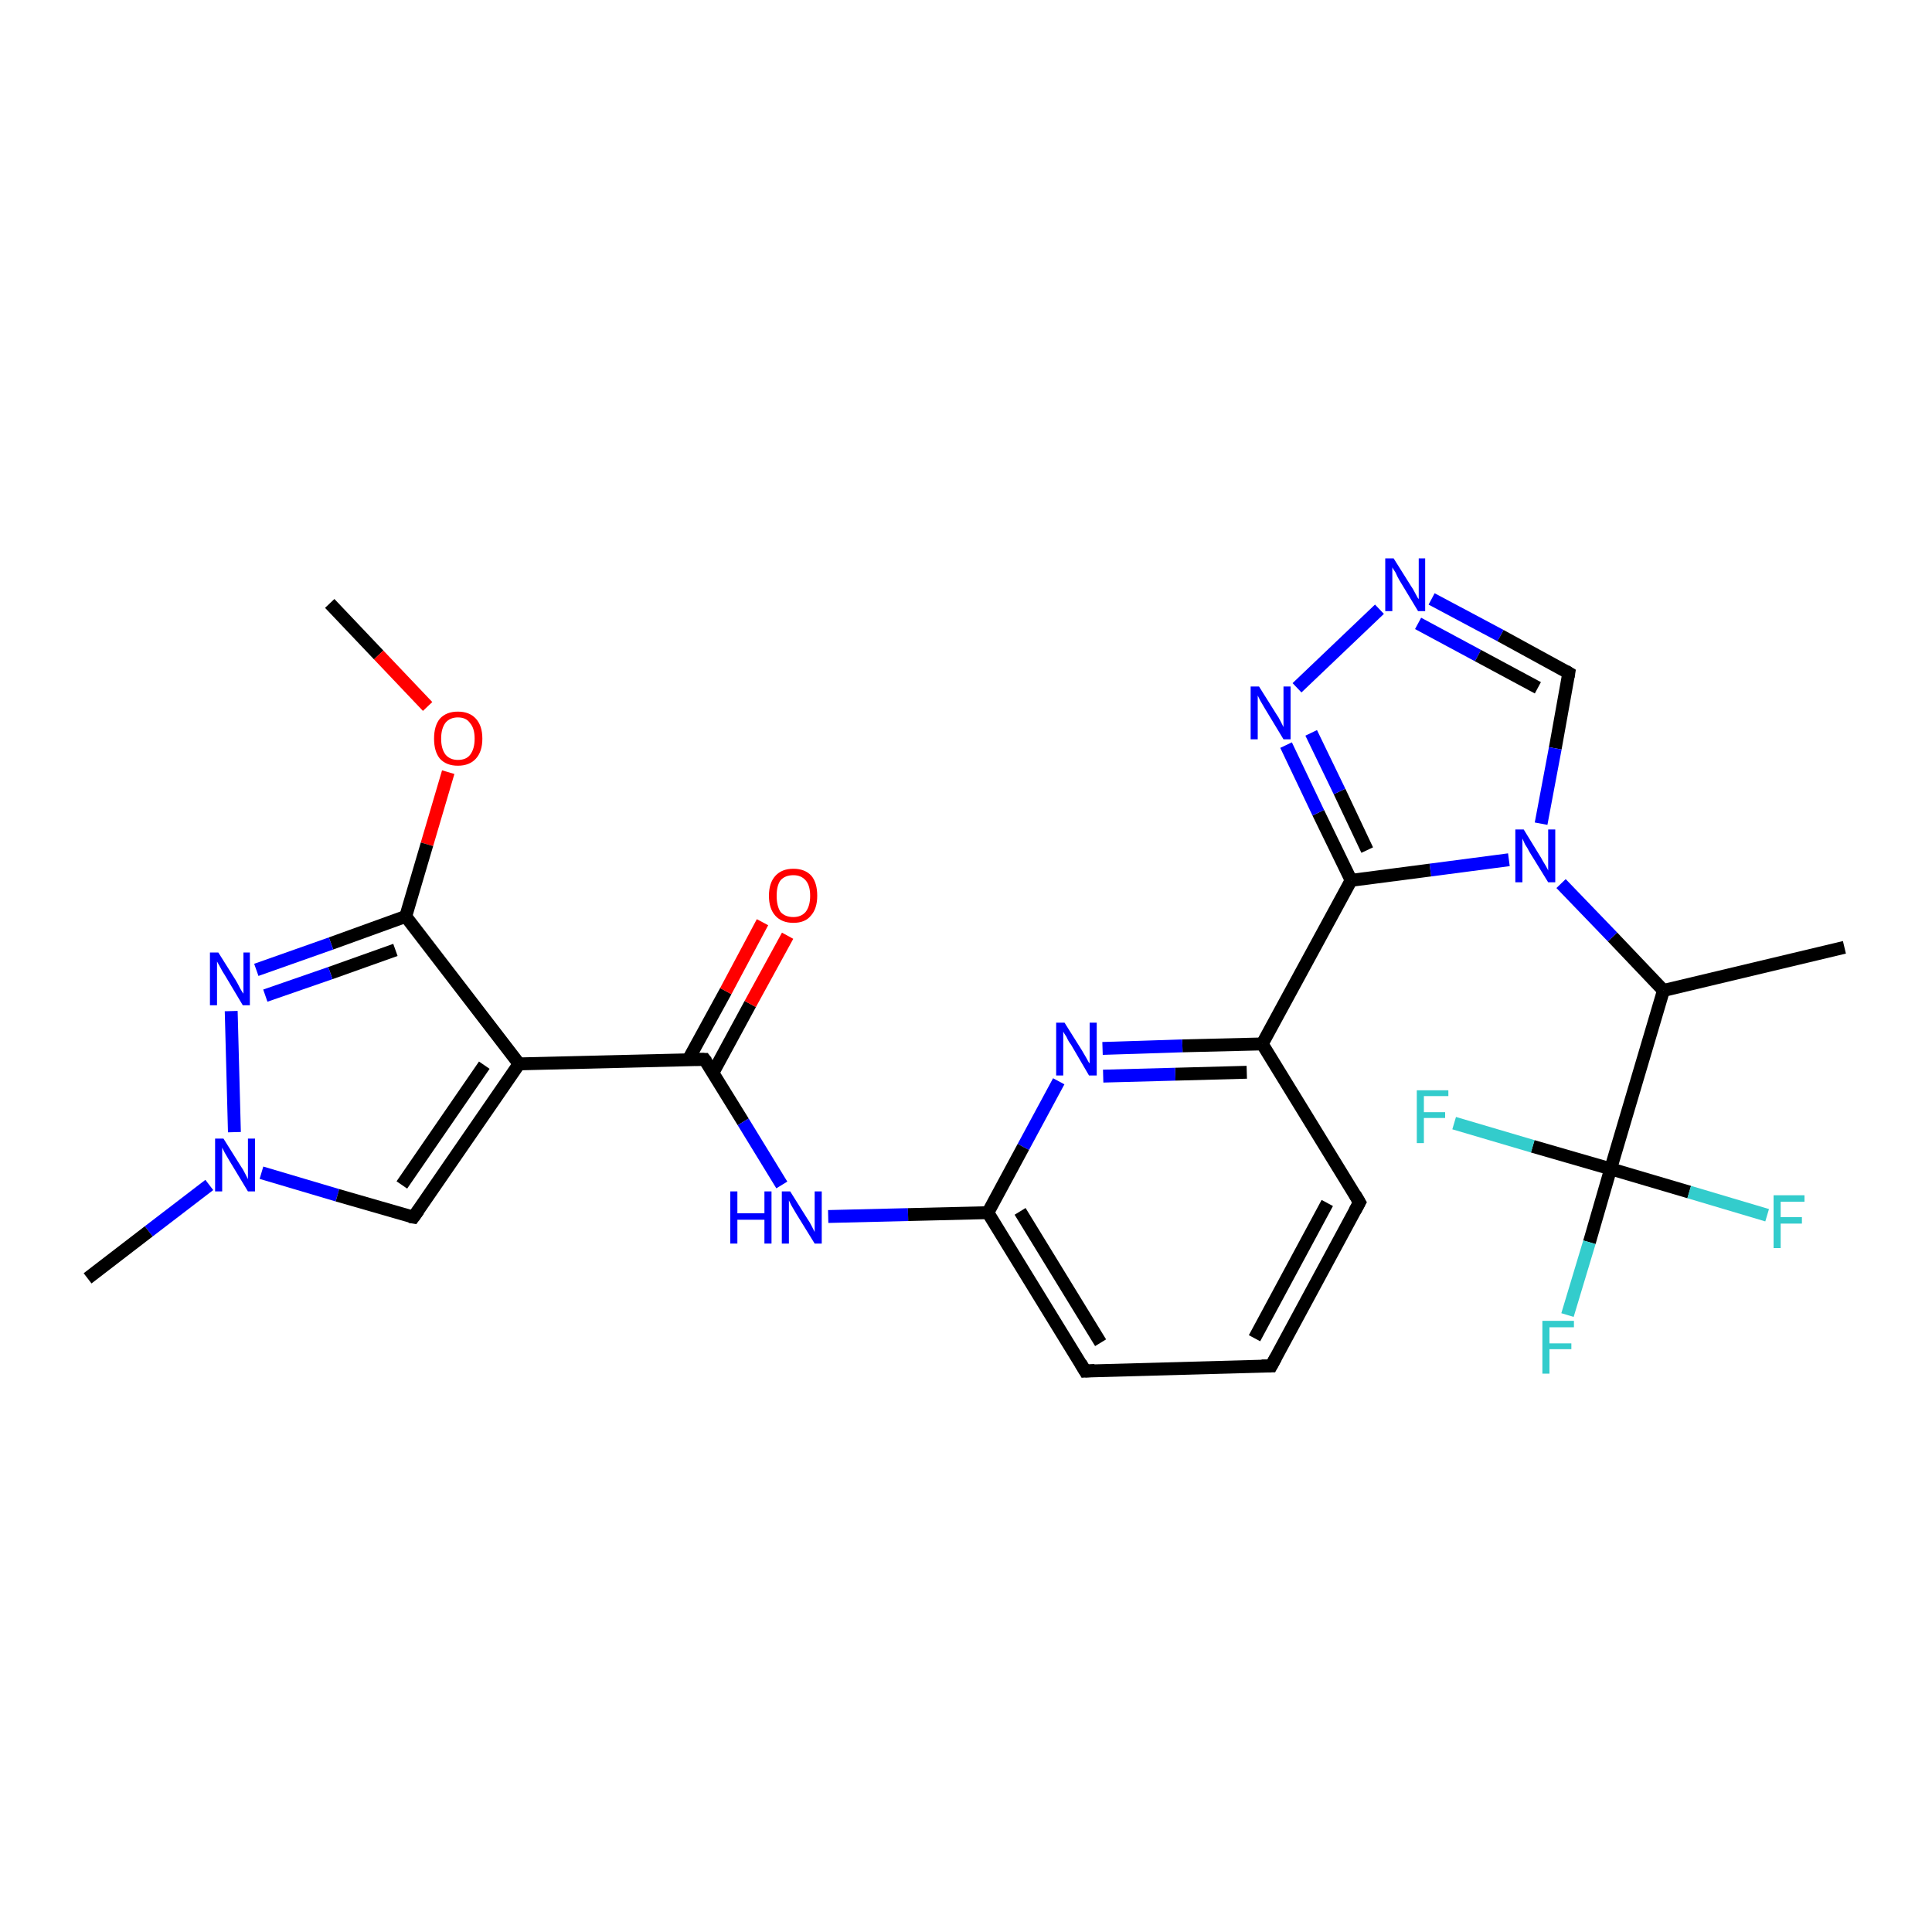 <?xml version='1.0' encoding='iso-8859-1'?>
<svg version='1.1' baseProfile='full'
              xmlns='http://www.w3.org/2000/svg'
                      xmlns:rdkit='http://www.rdkit.org/xml'
                      xmlns:xlink='http://www.w3.org/1999/xlink'
                  xml:space='preserve'
width='300px' height='300px' viewBox='0 0 300 300'>
<!-- END OF HEADER -->
<rect style='opacity:1.0;fill:#FFFFFF;stroke:none' width='300.0' height='300.0' x='0.0' y='0.0'> </rect>
<path class='bond-0 atom-0 atom-1' d='M 51.2,93.7 L 58.8,101.7' style='fill:none;fill-rule:evenodd;stroke:#000000;stroke-width:2.0px;stroke-linecap:butt;stroke-linejoin:miter;stroke-opacity:1' />
<path class='bond-0 atom-0 atom-1' d='M 58.8,101.7 L 66.4,109.7' style='fill:none;fill-rule:evenodd;stroke:#FF0000;stroke-width:2.0px;stroke-linecap:butt;stroke-linejoin:miter;stroke-opacity:1' />
<path class='bond-1 atom-1 atom-2' d='M 69.6,119.9 L 66.3,131.1' style='fill:none;fill-rule:evenodd;stroke:#FF0000;stroke-width:2.0px;stroke-linecap:butt;stroke-linejoin:miter;stroke-opacity:1' />
<path class='bond-1 atom-1 atom-2' d='M 66.3,131.1 L 63.0,142.3' style='fill:none;fill-rule:evenodd;stroke:#000000;stroke-width:2.0px;stroke-linecap:butt;stroke-linejoin:miter;stroke-opacity:1' />
<path class='bond-2 atom-2 atom-3' d='M 63.0,142.3 L 51.4,146.5' style='fill:none;fill-rule:evenodd;stroke:#000000;stroke-width:2.0px;stroke-linecap:butt;stroke-linejoin:miter;stroke-opacity:1' />
<path class='bond-2 atom-2 atom-3' d='M 51.4,146.5 L 39.8,150.6' style='fill:none;fill-rule:evenodd;stroke:#0000FF;stroke-width:2.0px;stroke-linecap:butt;stroke-linejoin:miter;stroke-opacity:1' />
<path class='bond-2 atom-2 atom-3' d='M 61.4,147.5 L 51.3,151.1' style='fill:none;fill-rule:evenodd;stroke:#000000;stroke-width:2.0px;stroke-linecap:butt;stroke-linejoin:miter;stroke-opacity:1' />
<path class='bond-2 atom-2 atom-3' d='M 51.3,151.1 L 41.2,154.6' style='fill:none;fill-rule:evenodd;stroke:#0000FF;stroke-width:2.0px;stroke-linecap:butt;stroke-linejoin:miter;stroke-opacity:1' />
<path class='bond-3 atom-3 atom-4' d='M 35.9,157.0 L 36.4,175.8' style='fill:none;fill-rule:evenodd;stroke:#0000FF;stroke-width:2.0px;stroke-linecap:butt;stroke-linejoin:miter;stroke-opacity:1' />
<path class='bond-4 atom-4 atom-5' d='M 32.5,184.0 L 23.1,191.2' style='fill:none;fill-rule:evenodd;stroke:#0000FF;stroke-width:2.0px;stroke-linecap:butt;stroke-linejoin:miter;stroke-opacity:1' />
<path class='bond-4 atom-4 atom-5' d='M 23.1,191.2 L 13.6,198.5' style='fill:none;fill-rule:evenodd;stroke:#000000;stroke-width:2.0px;stroke-linecap:butt;stroke-linejoin:miter;stroke-opacity:1' />
<path class='bond-5 atom-4 atom-6' d='M 40.6,182.1 L 52.4,185.6' style='fill:none;fill-rule:evenodd;stroke:#0000FF;stroke-width:2.0px;stroke-linecap:butt;stroke-linejoin:miter;stroke-opacity:1' />
<path class='bond-5 atom-4 atom-6' d='M 52.4,185.6 L 64.2,189.0' style='fill:none;fill-rule:evenodd;stroke:#000000;stroke-width:2.0px;stroke-linecap:butt;stroke-linejoin:miter;stroke-opacity:1' />
<path class='bond-6 atom-6 atom-7' d='M 64.2,189.0 L 80.6,165.2' style='fill:none;fill-rule:evenodd;stroke:#000000;stroke-width:2.0px;stroke-linecap:butt;stroke-linejoin:miter;stroke-opacity:1' />
<path class='bond-6 atom-6 atom-7' d='M 62.4,184.0 L 75.2,165.4' style='fill:none;fill-rule:evenodd;stroke:#000000;stroke-width:2.0px;stroke-linecap:butt;stroke-linejoin:miter;stroke-opacity:1' />
<path class='bond-7 atom-7 atom-8' d='M 80.6,165.2 L 109.4,164.5' style='fill:none;fill-rule:evenodd;stroke:#000000;stroke-width:2.0px;stroke-linecap:butt;stroke-linejoin:miter;stroke-opacity:1' />
<path class='bond-8 atom-8 atom-9' d='M 110.7,166.6 L 116.5,155.9' style='fill:none;fill-rule:evenodd;stroke:#000000;stroke-width:2.0px;stroke-linecap:butt;stroke-linejoin:miter;stroke-opacity:1' />
<path class='bond-8 atom-8 atom-9' d='M 116.5,155.9 L 122.3,145.3' style='fill:none;fill-rule:evenodd;stroke:#FF0000;stroke-width:2.0px;stroke-linecap:butt;stroke-linejoin:miter;stroke-opacity:1' />
<path class='bond-8 atom-8 atom-9' d='M 106.9,164.5 L 112.7,153.9' style='fill:none;fill-rule:evenodd;stroke:#000000;stroke-width:2.0px;stroke-linecap:butt;stroke-linejoin:miter;stroke-opacity:1' />
<path class='bond-8 atom-8 atom-9' d='M 112.7,153.9 L 118.4,143.2' style='fill:none;fill-rule:evenodd;stroke:#FF0000;stroke-width:2.0px;stroke-linecap:butt;stroke-linejoin:miter;stroke-opacity:1' />
<path class='bond-9 atom-8 atom-10' d='M 109.4,164.5 L 115.4,174.2' style='fill:none;fill-rule:evenodd;stroke:#000000;stroke-width:2.0px;stroke-linecap:butt;stroke-linejoin:miter;stroke-opacity:1' />
<path class='bond-9 atom-8 atom-10' d='M 115.4,174.2 L 121.4,184.0' style='fill:none;fill-rule:evenodd;stroke:#0000FF;stroke-width:2.0px;stroke-linecap:butt;stroke-linejoin:miter;stroke-opacity:1' />
<path class='bond-10 atom-10 atom-11' d='M 128.6,188.9 L 141.0,188.6' style='fill:none;fill-rule:evenodd;stroke:#0000FF;stroke-width:2.0px;stroke-linecap:butt;stroke-linejoin:miter;stroke-opacity:1' />
<path class='bond-10 atom-10 atom-11' d='M 141.0,188.6 L 153.4,188.3' style='fill:none;fill-rule:evenodd;stroke:#000000;stroke-width:2.0px;stroke-linecap:butt;stroke-linejoin:miter;stroke-opacity:1' />
<path class='bond-11 atom-11 atom-12' d='M 153.4,188.3 L 168.5,212.9' style='fill:none;fill-rule:evenodd;stroke:#000000;stroke-width:2.0px;stroke-linecap:butt;stroke-linejoin:miter;stroke-opacity:1' />
<path class='bond-11 atom-11 atom-12' d='M 158.4,188.1 L 170.9,208.5' style='fill:none;fill-rule:evenodd;stroke:#000000;stroke-width:2.0px;stroke-linecap:butt;stroke-linejoin:miter;stroke-opacity:1' />
<path class='bond-12 atom-12 atom-13' d='M 168.5,212.9 L 197.4,212.1' style='fill:none;fill-rule:evenodd;stroke:#000000;stroke-width:2.0px;stroke-linecap:butt;stroke-linejoin:miter;stroke-opacity:1' />
<path class='bond-13 atom-13 atom-14' d='M 197.4,212.1 L 211.1,186.7' style='fill:none;fill-rule:evenodd;stroke:#000000;stroke-width:2.0px;stroke-linecap:butt;stroke-linejoin:miter;stroke-opacity:1' />
<path class='bond-13 atom-13 atom-14' d='M 194.8,207.8 L 206.1,186.8' style='fill:none;fill-rule:evenodd;stroke:#000000;stroke-width:2.0px;stroke-linecap:butt;stroke-linejoin:miter;stroke-opacity:1' />
<path class='bond-14 atom-14 atom-15' d='M 211.1,186.7 L 196.0,162.1' style='fill:none;fill-rule:evenodd;stroke:#000000;stroke-width:2.0px;stroke-linecap:butt;stroke-linejoin:miter;stroke-opacity:1' />
<path class='bond-15 atom-15 atom-16' d='M 196.0,162.1 L 183.6,162.4' style='fill:none;fill-rule:evenodd;stroke:#000000;stroke-width:2.0px;stroke-linecap:butt;stroke-linejoin:miter;stroke-opacity:1' />
<path class='bond-15 atom-15 atom-16' d='M 183.6,162.4 L 171.2,162.8' style='fill:none;fill-rule:evenodd;stroke:#0000FF;stroke-width:2.0px;stroke-linecap:butt;stroke-linejoin:miter;stroke-opacity:1' />
<path class='bond-15 atom-15 atom-16' d='M 193.6,166.5 L 182.5,166.8' style='fill:none;fill-rule:evenodd;stroke:#000000;stroke-width:2.0px;stroke-linecap:butt;stroke-linejoin:miter;stroke-opacity:1' />
<path class='bond-15 atom-15 atom-16' d='M 182.5,166.8 L 171.3,167.1' style='fill:none;fill-rule:evenodd;stroke:#0000FF;stroke-width:2.0px;stroke-linecap:butt;stroke-linejoin:miter;stroke-opacity:1' />
<path class='bond-16 atom-15 atom-17' d='M 196.0,162.1 L 209.8,136.7' style='fill:none;fill-rule:evenodd;stroke:#000000;stroke-width:2.0px;stroke-linecap:butt;stroke-linejoin:miter;stroke-opacity:1' />
<path class='bond-17 atom-17 atom-18' d='M 209.8,136.7 L 204.7,126.2' style='fill:none;fill-rule:evenodd;stroke:#000000;stroke-width:2.0px;stroke-linecap:butt;stroke-linejoin:miter;stroke-opacity:1' />
<path class='bond-17 atom-17 atom-18' d='M 204.7,126.2 L 199.7,115.7' style='fill:none;fill-rule:evenodd;stroke:#0000FF;stroke-width:2.0px;stroke-linecap:butt;stroke-linejoin:miter;stroke-opacity:1' />
<path class='bond-17 atom-17 atom-18' d='M 212.3,132.0 L 208.0,122.9' style='fill:none;fill-rule:evenodd;stroke:#000000;stroke-width:2.0px;stroke-linecap:butt;stroke-linejoin:miter;stroke-opacity:1' />
<path class='bond-17 atom-17 atom-18' d='M 208.0,122.9 L 203.6,113.8' style='fill:none;fill-rule:evenodd;stroke:#0000FF;stroke-width:2.0px;stroke-linecap:butt;stroke-linejoin:miter;stroke-opacity:1' />
<path class='bond-18 atom-18 atom-19' d='M 201.4,106.8 L 214.2,94.6' style='fill:none;fill-rule:evenodd;stroke:#0000FF;stroke-width:2.0px;stroke-linecap:butt;stroke-linejoin:miter;stroke-opacity:1' />
<path class='bond-19 atom-19 atom-20' d='M 222.3,93.0 L 233.0,98.7' style='fill:none;fill-rule:evenodd;stroke:#0000FF;stroke-width:2.0px;stroke-linecap:butt;stroke-linejoin:miter;stroke-opacity:1' />
<path class='bond-19 atom-19 atom-20' d='M 233.0,98.7 L 243.6,104.5' style='fill:none;fill-rule:evenodd;stroke:#000000;stroke-width:2.0px;stroke-linecap:butt;stroke-linejoin:miter;stroke-opacity:1' />
<path class='bond-19 atom-19 atom-20' d='M 220.2,96.8 L 229.5,101.8' style='fill:none;fill-rule:evenodd;stroke:#0000FF;stroke-width:2.0px;stroke-linecap:butt;stroke-linejoin:miter;stroke-opacity:1' />
<path class='bond-19 atom-19 atom-20' d='M 229.5,101.8 L 238.8,106.8' style='fill:none;fill-rule:evenodd;stroke:#000000;stroke-width:2.0px;stroke-linecap:butt;stroke-linejoin:miter;stroke-opacity:1' />
<path class='bond-20 atom-20 atom-21' d='M 243.6,104.5 L 241.5,116.2' style='fill:none;fill-rule:evenodd;stroke:#000000;stroke-width:2.0px;stroke-linecap:butt;stroke-linejoin:miter;stroke-opacity:1' />
<path class='bond-20 atom-20 atom-21' d='M 241.5,116.2 L 239.3,127.9' style='fill:none;fill-rule:evenodd;stroke:#0000FF;stroke-width:2.0px;stroke-linecap:butt;stroke-linejoin:miter;stroke-opacity:1' />
<path class='bond-21 atom-21 atom-22' d='M 242.4,137.2 L 250.4,145.5' style='fill:none;fill-rule:evenodd;stroke:#0000FF;stroke-width:2.0px;stroke-linecap:butt;stroke-linejoin:miter;stroke-opacity:1' />
<path class='bond-21 atom-21 atom-22' d='M 250.4,145.5 L 258.3,153.8' style='fill:none;fill-rule:evenodd;stroke:#000000;stroke-width:2.0px;stroke-linecap:butt;stroke-linejoin:miter;stroke-opacity:1' />
<path class='bond-22 atom-22 atom-23' d='M 258.3,153.8 L 286.4,147.1' style='fill:none;fill-rule:evenodd;stroke:#000000;stroke-width:2.0px;stroke-linecap:butt;stroke-linejoin:miter;stroke-opacity:1' />
<path class='bond-23 atom-22 atom-24' d='M 258.3,153.8 L 250.1,181.5' style='fill:none;fill-rule:evenodd;stroke:#000000;stroke-width:2.0px;stroke-linecap:butt;stroke-linejoin:miter;stroke-opacity:1' />
<path class='bond-24 atom-24 atom-25' d='M 250.1,181.5 L 246.8,192.9' style='fill:none;fill-rule:evenodd;stroke:#000000;stroke-width:2.0px;stroke-linecap:butt;stroke-linejoin:miter;stroke-opacity:1' />
<path class='bond-24 atom-24 atom-25' d='M 246.8,192.9 L 243.4,204.2' style='fill:none;fill-rule:evenodd;stroke:#33CCCC;stroke-width:2.0px;stroke-linecap:butt;stroke-linejoin:miter;stroke-opacity:1' />
<path class='bond-25 atom-24 atom-26' d='M 250.1,181.5 L 262.3,185.1' style='fill:none;fill-rule:evenodd;stroke:#000000;stroke-width:2.0px;stroke-linecap:butt;stroke-linejoin:miter;stroke-opacity:1' />
<path class='bond-25 atom-24 atom-26' d='M 262.3,185.1 L 274.4,188.7' style='fill:none;fill-rule:evenodd;stroke:#33CCCC;stroke-width:2.0px;stroke-linecap:butt;stroke-linejoin:miter;stroke-opacity:1' />
<path class='bond-26 atom-24 atom-27' d='M 250.1,181.5 L 238.0,178.0' style='fill:none;fill-rule:evenodd;stroke:#000000;stroke-width:2.0px;stroke-linecap:butt;stroke-linejoin:miter;stroke-opacity:1' />
<path class='bond-26 atom-24 atom-27' d='M 238.0,178.0 L 225.8,174.4' style='fill:none;fill-rule:evenodd;stroke:#33CCCC;stroke-width:2.0px;stroke-linecap:butt;stroke-linejoin:miter;stroke-opacity:1' />
<path class='bond-27 atom-7 atom-2' d='M 80.6,165.2 L 63.0,142.3' style='fill:none;fill-rule:evenodd;stroke:#000000;stroke-width:2.0px;stroke-linecap:butt;stroke-linejoin:miter;stroke-opacity:1' />
<path class='bond-28 atom-16 atom-11' d='M 164.4,167.9 L 158.9,178.1' style='fill:none;fill-rule:evenodd;stroke:#0000FF;stroke-width:2.0px;stroke-linecap:butt;stroke-linejoin:miter;stroke-opacity:1' />
<path class='bond-28 atom-16 atom-11' d='M 158.9,178.1 L 153.4,188.3' style='fill:none;fill-rule:evenodd;stroke:#000000;stroke-width:2.0px;stroke-linecap:butt;stroke-linejoin:miter;stroke-opacity:1' />
<path class='bond-29 atom-21 atom-17' d='M 234.3,133.5 L 222.1,135.1' style='fill:none;fill-rule:evenodd;stroke:#0000FF;stroke-width:2.0px;stroke-linecap:butt;stroke-linejoin:miter;stroke-opacity:1' />
<path class='bond-29 atom-21 atom-17' d='M 222.1,135.1 L 209.8,136.7' style='fill:none;fill-rule:evenodd;stroke:#000000;stroke-width:2.0px;stroke-linecap:butt;stroke-linejoin:miter;stroke-opacity:1' />
<path d='M 63.6,188.9 L 64.2,189.0 L 65.0,187.9' style='fill:none;stroke:#000000;stroke-width:2.0px;stroke-linecap:butt;stroke-linejoin:miter;stroke-opacity:1;' />
<path d='M 108.0,164.5 L 109.4,164.5 L 109.7,164.9' style='fill:none;stroke:#000000;stroke-width:2.0px;stroke-linecap:butt;stroke-linejoin:miter;stroke-opacity:1;' />
<path d='M 167.8,211.7 L 168.5,212.9 L 170.0,212.8' style='fill:none;stroke:#000000;stroke-width:2.0px;stroke-linecap:butt;stroke-linejoin:miter;stroke-opacity:1;' />
<path d='M 195.9,212.1 L 197.4,212.1 L 198.1,210.8' style='fill:none;stroke:#000000;stroke-width:2.0px;stroke-linecap:butt;stroke-linejoin:miter;stroke-opacity:1;' />
<path d='M 210.4,188.0 L 211.1,186.7 L 210.4,185.5' style='fill:none;stroke:#000000;stroke-width:2.0px;stroke-linecap:butt;stroke-linejoin:miter;stroke-opacity:1;' />
<path d='M 243.1,104.2 L 243.6,104.5 L 243.5,105.1' style='fill:none;stroke:#000000;stroke-width:2.0px;stroke-linecap:butt;stroke-linejoin:miter;stroke-opacity:1;' />
<path class='atom-1' d='M 67.4 114.7
Q 67.4 112.7, 68.3 111.6
Q 69.3 110.5, 71.1 110.5
Q 72.9 110.5, 73.9 111.6
Q 74.9 112.7, 74.9 114.7
Q 74.9 116.7, 73.9 117.8
Q 72.9 118.9, 71.1 118.9
Q 69.3 118.9, 68.3 117.8
Q 67.4 116.7, 67.4 114.7
M 71.1 118.0
Q 72.4 118.0, 73.0 117.2
Q 73.7 116.3, 73.7 114.7
Q 73.7 113.1, 73.0 112.3
Q 72.4 111.4, 71.1 111.4
Q 69.9 111.4, 69.2 112.2
Q 68.5 113.1, 68.5 114.7
Q 68.5 116.3, 69.2 117.2
Q 69.9 118.0, 71.1 118.0
' fill='#FF0000'/>
<path class='atom-3' d='M 33.9 147.9
L 36.6 152.2
Q 36.9 152.7, 37.3 153.5
Q 37.7 154.2, 37.8 154.3
L 37.8 147.9
L 38.8 147.9
L 38.8 156.1
L 37.7 156.1
L 34.9 151.4
Q 34.5 150.8, 34.2 150.2
Q 33.8 149.5, 33.7 149.3
L 33.7 156.1
L 32.6 156.1
L 32.6 147.9
L 33.9 147.9
' fill='#0000FF'/>
<path class='atom-4' d='M 34.7 176.8
L 37.4 181.1
Q 37.7 181.5, 38.1 182.3
Q 38.5 183.1, 38.5 183.1
L 38.5 176.8
L 39.6 176.8
L 39.6 185.0
L 38.5 185.0
L 35.6 180.2
Q 35.3 179.7, 34.9 179.0
Q 34.6 178.4, 34.5 178.2
L 34.5 185.0
L 33.4 185.0
L 33.4 176.8
L 34.7 176.8
' fill='#0000FF'/>
<path class='atom-9' d='M 119.4 139.1
Q 119.4 137.1, 120.4 136.0
Q 121.4 134.9, 123.2 134.9
Q 125.0 134.9, 126.0 136.0
Q 126.9 137.1, 126.9 139.1
Q 126.9 141.1, 125.9 142.2
Q 125.0 143.3, 123.2 143.3
Q 121.4 143.3, 120.4 142.2
Q 119.4 141.1, 119.4 139.1
M 123.2 142.4
Q 124.4 142.4, 125.1 141.6
Q 125.8 140.7, 125.8 139.1
Q 125.8 137.5, 125.1 136.7
Q 124.4 135.9, 123.2 135.9
Q 121.9 135.9, 121.2 136.7
Q 120.6 137.5, 120.6 139.1
Q 120.6 140.7, 121.2 141.6
Q 121.9 142.4, 123.2 142.4
' fill='#FF0000'/>
<path class='atom-10' d='M 113.4 185.0
L 114.5 185.0
L 114.5 188.4
L 118.7 188.4
L 118.7 185.0
L 119.8 185.0
L 119.8 193.1
L 118.7 193.1
L 118.7 189.4
L 114.5 189.4
L 114.5 193.1
L 113.4 193.1
L 113.4 185.0
' fill='#0000FF'/>
<path class='atom-10' d='M 122.7 185.0
L 125.4 189.3
Q 125.7 189.7, 126.1 190.5
Q 126.5 191.3, 126.5 191.3
L 126.5 185.0
L 127.6 185.0
L 127.6 193.1
L 126.5 193.1
L 123.6 188.4
Q 123.3 187.9, 122.9 187.2
Q 122.6 186.6, 122.5 186.4
L 122.5 193.1
L 121.4 193.1
L 121.4 185.0
L 122.7 185.0
' fill='#0000FF'/>
<path class='atom-16' d='M 165.3 158.8
L 168.0 163.1
Q 168.3 163.6, 168.7 164.3
Q 169.1 165.1, 169.2 165.1
L 169.2 158.8
L 170.3 158.8
L 170.3 167.0
L 169.1 167.0
L 166.3 162.2
Q 165.9 161.7, 165.6 161.0
Q 165.2 160.4, 165.1 160.2
L 165.1 167.0
L 164.0 167.0
L 164.0 158.8
L 165.3 158.8
' fill='#0000FF'/>
<path class='atom-18' d='M 195.5 106.6
L 198.2 110.9
Q 198.5 111.3, 198.9 112.1
Q 199.3 112.9, 199.3 112.9
L 199.3 106.6
L 200.4 106.6
L 200.4 114.8
L 199.3 114.8
L 196.4 110.0
Q 196.1 109.5, 195.7 108.8
Q 195.4 108.2, 195.3 108.0
L 195.3 114.8
L 194.2 114.8
L 194.2 106.6
L 195.5 106.6
' fill='#0000FF'/>
<path class='atom-19' d='M 216.4 86.7
L 219.1 91.0
Q 219.4 91.4, 219.8 92.2
Q 220.2 93.0, 220.3 93.0
L 220.3 86.7
L 221.3 86.7
L 221.3 94.9
L 220.2 94.9
L 217.3 90.1
Q 217.0 89.6, 216.7 88.9
Q 216.3 88.3, 216.2 88.1
L 216.2 94.9
L 215.1 94.9
L 215.1 86.7
L 216.4 86.7
' fill='#0000FF'/>
<path class='atom-21' d='M 236.6 128.8
L 239.3 133.2
Q 239.5 133.6, 240.0 134.4
Q 240.4 135.1, 240.4 135.2
L 240.4 128.8
L 241.5 128.8
L 241.5 137.0
L 240.4 137.0
L 237.5 132.3
Q 237.2 131.7, 236.8 131.1
Q 236.5 130.4, 236.4 130.2
L 236.4 137.0
L 235.3 137.0
L 235.3 128.8
L 236.6 128.8
' fill='#0000FF'/>
<path class='atom-25' d='M 239.5 205.1
L 244.4 205.1
L 244.4 206.1
L 240.6 206.1
L 240.6 208.6
L 244.0 208.6
L 244.0 209.5
L 240.6 209.5
L 240.6 213.3
L 239.5 213.3
L 239.5 205.1
' fill='#33CCCC'/>
<path class='atom-26' d='M 275.4 185.6
L 280.2 185.6
L 280.2 186.6
L 276.5 186.6
L 276.5 189.0
L 279.8 189.0
L 279.8 190.0
L 276.5 190.0
L 276.5 193.8
L 275.4 193.8
L 275.4 185.6
' fill='#33CCCC'/>
<path class='atom-27' d='M 220.0 169.3
L 224.9 169.3
L 224.9 170.2
L 221.1 170.2
L 221.1 172.7
L 224.4 172.7
L 224.4 173.6
L 221.1 173.6
L 221.1 177.5
L 220.0 177.5
L 220.0 169.3
' fill='#33CCCC'/>
</svg>
